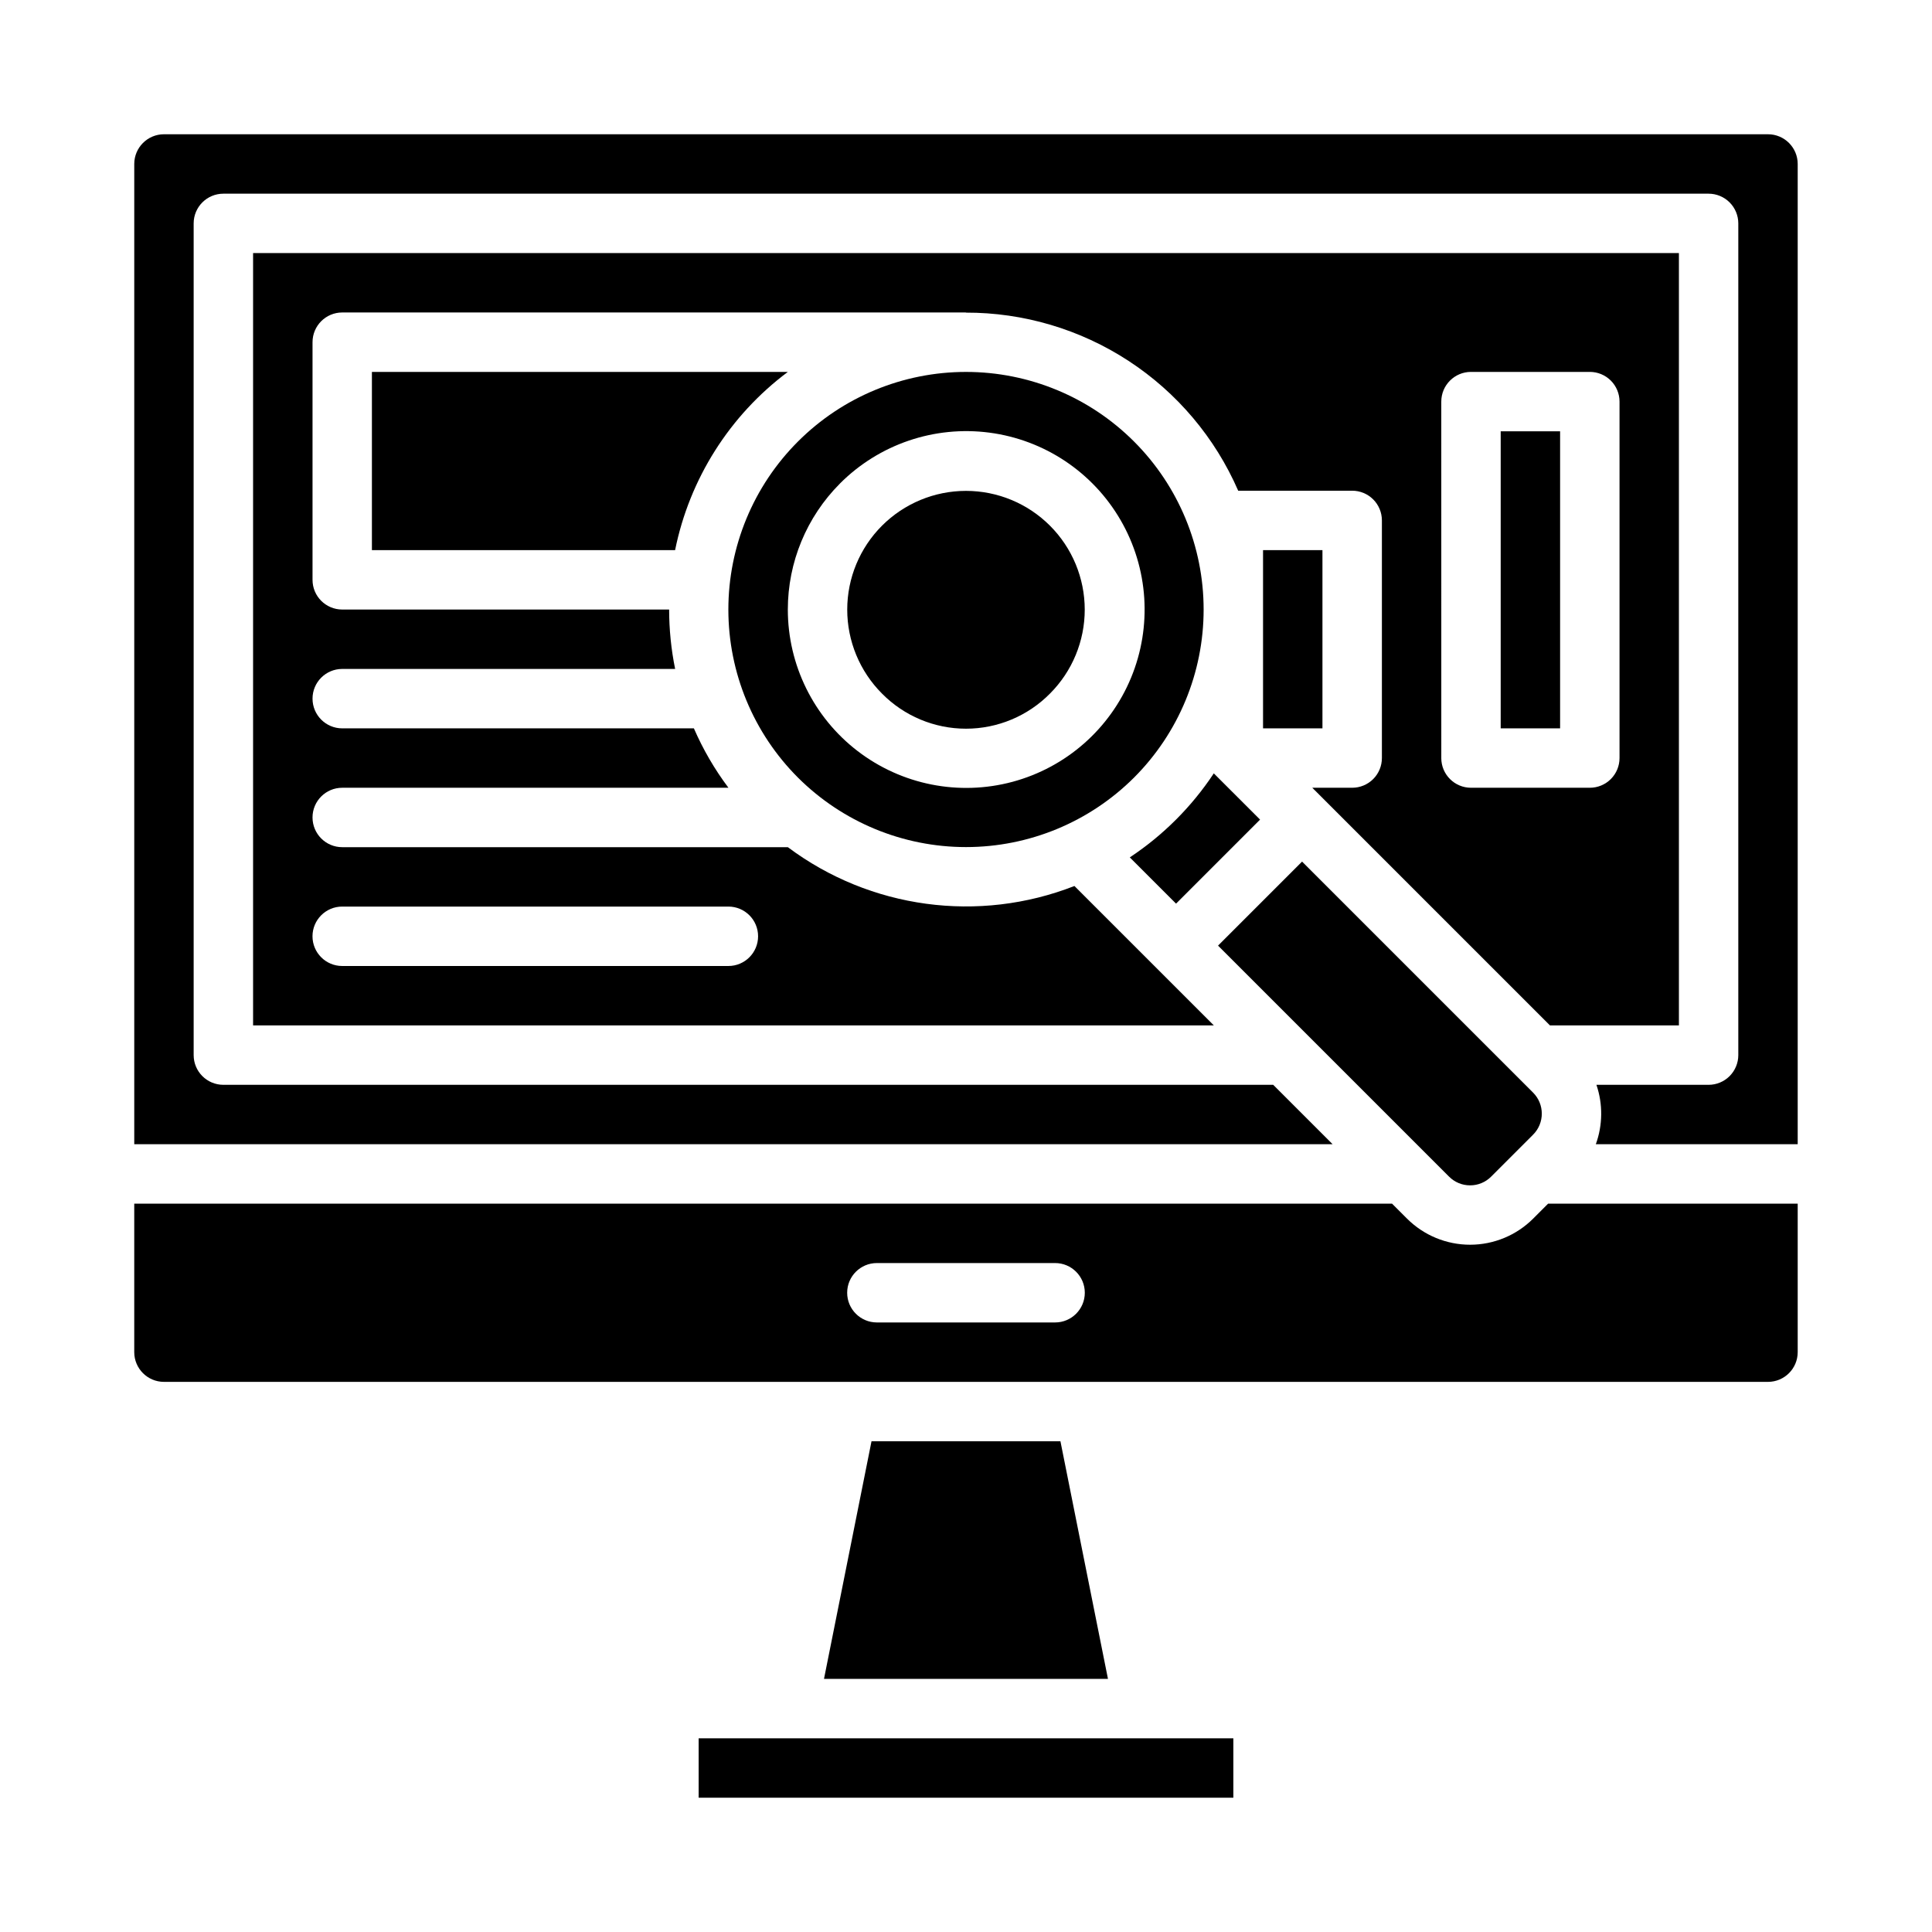 <?xml version="1.0" encoding="UTF-8"?>
<!-- Uploaded to: ICON Repo, www.iconrepo.com, Generator: ICON Repo Mixer Tools -->
<svg fill="#000000" width="800px" height="800px" version="1.1" viewBox="144 144 512 512" xmlns="http://www.w3.org/2000/svg">
 <g>
  <path d="m541.7 258.3h15.742v78.719h-15.742z"/>
  <path d="m550.29 466.96c-4.434 4.422-10.441 6.906-16.703 6.906-6.258 0-12.266-2.484-16.699-6.906l-3.981-3.981h-333.33v39.359c0.004 4.344 3.527 7.867 7.871 7.871h425.09c4.348-0.004 7.867-3.527 7.871-7.871v-39.359h-66.141zm-126.68 27.504h-47.23c-4.348 0-7.871-3.523-7.871-7.871s3.523-7.871 7.871-7.871h47.23c4.348 0 7.875 3.523 7.875 7.871s-3.527 7.871-7.875 7.871z"/>
  <path d="m329.15 604.67h141.7v15.742h-141.7z"/>
  <path d="m374.96 525.95-12.594 62.977h75.258l-12.598-62.977z"/>
  <path d="m588.93 415.74v-204.67h-377.86v204.67h254.61l-36.945-36.941c-25.391 9.93-54.113 6.039-75.949-10.289h-118.09c-4.348 0-7.875-3.527-7.875-7.875 0-4.348 3.527-7.871 7.875-7.871h102.35c-3.66-4.871-6.734-10.156-9.16-15.742h-93.188c-4.348 0-7.875-3.527-7.875-7.875 0-4.348 3.527-7.871 7.875-7.871h88.223-0.004c-1.055-5.18-1.586-10.457-1.59-15.742h-86.629c-4.348 0-7.875-3.523-7.875-7.871v-62.977c0-4.348 3.527-7.875 7.875-7.875h165.31l-0.098 0.039h-0.004c15.332-0.043 30.34 4.406 43.176 12.793 12.836 8.383 22.934 20.344 29.051 34.402h30.211c2.086 0 4.09 0.828 5.566 2.305 1.477 1.477 2.305 3.481 2.305 5.566v62.977c0 2.086-0.828 4.09-2.305 5.566-1.477 1.477-3.481 2.305-5.566 2.305h-10.574l62.977 62.977zm-354.24-31.488h102.34c4.348 0 7.871 3.523 7.871 7.871s-3.523 7.875-7.871 7.875h-102.34c-4.348 0-7.875-3.527-7.875-7.875s3.527-7.871 7.875-7.871zm291.27-39.359-0.004-94.465c0-4.348 3.527-7.871 7.875-7.871h31.488c2.086 0 4.09 0.828 5.566 2.305 1.477 1.477 2.305 3.481 2.305 5.566v94.465c0 2.086-0.828 4.09-2.305 5.566-1.477 1.477-3.481 2.305-5.566 2.305h-31.488c-4.348 0-7.875-3.523-7.875-7.871z"/>
  <path d="m444.53 350.07c11.809-11.812 18.445-27.828 18.445-44.531s-6.637-32.723-18.445-44.531c-11.812-11.812-27.832-18.445-44.531-18.445-16.703 0-32.723 6.633-44.531 18.445-11.812 11.809-18.445 27.828-18.445 44.531s6.633 32.719 18.445 44.531c11.82 11.793 27.832 18.414 44.531 18.414 16.695 0 32.711-6.621 44.531-18.414zm-77.934-77.934c10.383-10.406 25.016-15.391 39.594-13.484 14.574 1.906 27.434 10.484 34.793 23.207 7.363 12.727 8.383 28.152 2.766 41.734-5.617 13.586-17.234 23.785-31.43 27.598-14.199 3.809-29.363 0.801-41.027-8.145-11.664-8.945-18.504-22.809-18.508-37.508 0-12.523 4.969-24.535 13.816-33.398z"/>
  <path d="m422.26 327.8c5.898-5.906 9.211-13.91 9.207-22.254s-3.32-16.344-9.223-22.242c-5.902-5.898-13.902-9.215-22.246-9.215s-16.348 3.316-22.25 9.215c-5.902 5.898-9.219 13.898-9.223 22.242 0 8.344 3.309 16.348 9.207 22.254 5.875 5.957 13.895 9.312 22.266 9.312 8.367 0 16.387-3.356 22.262-9.312z"/>
  <path d="m478.72 289.79h15.742v47.23h-15.742z"/>
  <path d="m465.67 348.95c-5.852 8.84-13.422 16.41-22.262 22.266l12.254 12.258 22.266-22.27z"/>
  <path d="m612.54 179.58h-425.09c-4.344 0.004-7.867 3.527-7.871 7.871v259.78h317.58l-15.742-15.742h-278.22c-4.348 0-7.875-3.527-7.875-7.875v-220.41c0-4.348 3.527-7.875 7.875-7.875h393.6c2.086 0 4.09 0.832 5.566 2.309 1.473 1.477 2.305 3.477 2.305 5.566v220.41c0 2.09-0.832 4.09-2.305 5.566-1.477 1.477-3.481 2.309-5.566 2.309h-29.727c1.738 5.113 1.684 10.664-0.16 15.742h53.5v-259.78c-0.004-4.344-3.523-7.867-7.871-7.871z"/>
  <path d="m533.59 458.13c2.09 0.008 4.098-0.824 5.57-2.305l11.129-11.129c3.07-3.078 3.07-8.059 0-11.137l-61.227-61.227-22.266 22.266 61.227 61.227c1.473 1.48 3.481 2.312 5.566 2.305z"/>
  <path d="m242.56 242.56v47.23h80.348c3.816-18.879 14.449-35.695 29.875-47.23z"/>
 </g>
</svg>